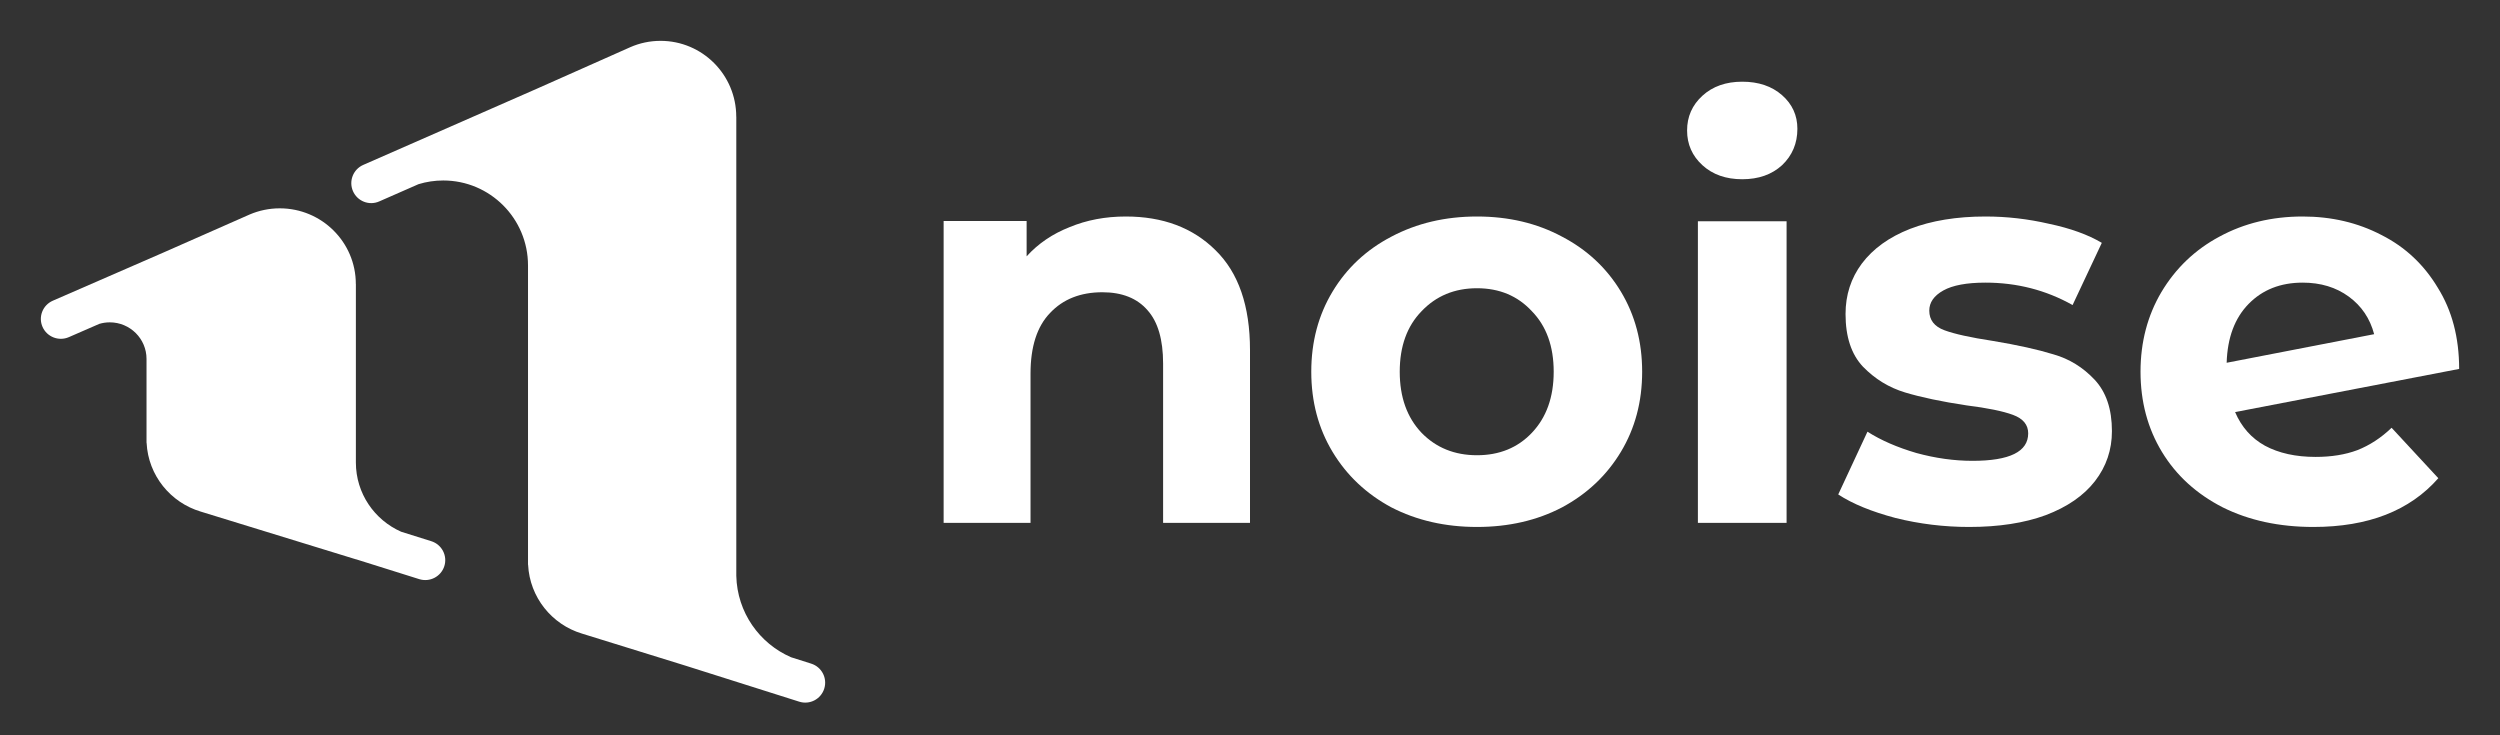 <svg width="612" height="180" viewBox="0 0 612 180" fill="none" xmlns="http://www.w3.org/2000/svg">
<rect x="0" y="0" width="612" height="180" fill="#333333" stroke="none"/>
<path d="M105.576 132.484L98.206 130.17C91.677 127.288 87.119 120.787 87.119 113.223V69.528H87.108C87.108 59.292 78.769 51 68.485 51C65.872 51 63.385 51.54 61.126 52.504L40.122 61.771L12.932 73.611C10.457 74.69 9.327 77.561 10.413 80.023C11.498 82.486 14.383 83.61 16.858 82.53L24.318 79.28C25.126 79.043 25.979 78.91 26.865 78.91C31.838 78.91 35.869 82.921 35.869 87.869V108.397L35.891 108.43C36.29 116.396 41.755 123.035 49.143 125.239L87.119 136.919V136.902L102.63 141.773C105.205 142.582 107.957 141.161 108.771 138.594C109.585 136.032 108.157 133.294 105.576 132.484Z" fill="white"/>
<path d="M198.599 162.462L193.662 160.899C185.915 157.547 180.455 149.91 180.245 140.969V28.577H180.234C180.234 18.311 171.936 10 161.704 10C159.07 10 156.569 10.552 154.304 11.546L131.521 21.674L88.918 40.372C86.455 41.454 85.331 44.331 86.411 46.8C87.491 49.268 90.361 50.395 92.824 49.312L102.461 45.082C104.373 44.497 106.406 44.182 108.511 44.182C119.966 44.182 129.256 53.493 129.256 64.973V138.219L129.278 138.252C129.675 146.238 135.113 152.892 142.463 155.101L167.716 162.926L195.662 171.772C198.224 172.584 200.963 171.159 201.773 168.586C202.583 166.012 201.161 163.273 198.593 162.462H198.599Z" fill="white"/>
<path d="M566.859 111.852C570.717 111.852 574.117 111.303 577.057 110.206C580.088 109.017 582.89 107.188 585.463 104.718L596.901 117.065C589.919 125.022 579.721 129 566.307 129C557.947 129 550.551 127.4 544.12 124.199C537.689 120.906 532.728 116.379 529.237 110.617C525.746 104.856 524 98.317 524 91C524 83.775 525.7 77.282 529.099 71.52C532.59 65.667 537.322 61.14 543.293 57.939C549.357 54.646 556.155 53 563.689 53C570.763 53 577.194 54.509 582.982 57.527C588.77 60.454 593.364 64.752 596.763 70.422C600.254 76.001 602 82.632 602 90.314L547.152 100.877C548.714 104.535 551.148 107.279 554.456 109.108C557.855 110.937 561.989 111.852 566.859 111.852ZM563.689 69.188C558.269 69.188 553.859 70.925 550.459 74.401C547.06 77.876 545.269 82.677 545.085 88.805L581.191 81.809C580.18 77.968 578.113 74.904 574.989 72.617C571.866 70.331 568.099 69.188 563.689 69.188Z" fill="white"/>
<path d="M482.055 129C475.91 129 469.903 128.268 464.033 126.805C458.163 125.25 453.485 123.33 450 121.043L457.154 105.679C460.456 107.782 464.446 109.52 469.123 110.892C473.801 112.172 478.387 112.812 482.881 112.812C491.961 112.812 496.501 110.572 496.501 106.09C496.501 103.987 495.263 102.478 492.786 101.563C490.31 100.649 486.504 99.871 481.368 99.231C475.314 98.317 470.316 97.265 466.372 96.076C462.428 94.887 458.988 92.783 456.053 89.765C453.21 86.747 451.789 82.449 451.789 76.87C451.789 72.206 453.118 68.09 455.778 64.523C458.53 60.865 462.474 58.03 467.61 56.018C472.838 54.006 478.983 53 486.045 53C491.273 53 496.455 53.594 501.591 54.783C506.819 55.881 511.13 57.436 514.524 59.448L507.37 74.675C500.858 71.017 493.749 69.188 486.045 69.188C481.459 69.188 478.02 69.828 475.727 71.108C473.434 72.389 472.287 74.035 472.287 76.047C472.287 78.333 473.526 79.934 476.002 80.848C478.478 81.763 482.422 82.632 487.834 83.455C493.887 84.461 498.84 85.558 502.692 86.747C506.544 87.845 509.892 89.903 512.735 92.921C515.578 95.939 517 100.146 517 105.542C517 110.114 515.624 114.184 512.873 117.751C510.121 121.318 506.086 124.107 500.766 126.119C495.538 128.04 489.301 129 482.055 129Z" fill="white"/>
<path d="M415.644 54.17H437.356V128H415.644V54.17ZM426.5 43.878C422.51 43.878 419.263 42.734 416.758 40.447C414.253 38.16 413 35.324 413 31.939C413 28.554 414.253 25.718 416.758 23.431C419.263 21.144 422.51 20 426.5 20C430.49 20 433.737 21.098 436.242 23.294C438.747 25.489 440 28.234 440 31.527C440 35.095 438.747 38.069 436.242 40.447C433.737 42.734 430.49 43.878 426.5 43.878Z" fill="white"/>
<path d="M361.569 129C353.802 129 346.812 127.4 340.599 124.199C334.477 120.906 329.68 116.379 326.208 110.617C322.736 104.856 321 98.317 321 91C321 83.683 322.736 77.144 326.208 71.383C329.68 65.621 334.477 61.14 340.599 57.939C346.812 54.646 353.802 53 361.569 53C369.335 53 376.279 54.646 382.401 57.939C388.523 61.14 393.32 65.621 396.792 71.383C400.264 77.144 402 83.683 402 91C402 98.317 400.264 104.856 396.792 110.617C393.32 116.379 388.523 120.906 382.401 124.199C376.279 127.4 369.335 129 361.569 129ZM361.569 111.44C367.051 111.44 371.528 109.611 375 105.953C378.563 102.203 380.345 97.219 380.345 91C380.345 84.781 378.563 79.842 375 76.184C371.528 72.434 367.051 70.56 361.569 70.56C356.086 70.56 351.563 72.434 348 76.184C344.437 79.842 342.655 84.781 342.655 91C342.655 97.219 344.437 102.203 348 105.953C351.563 109.611 356.086 111.44 361.569 111.44Z" fill="white"/>
<path d="M275.591 53C284.682 53 292 55.747 297.545 61.242C303.182 66.736 306 74.886 306 85.692V128H284.727V88.989C284.727 83.128 283.455 78.778 280.909 75.94C278.364 73.009 274.682 71.544 269.864 71.544C264.5 71.544 260.227 73.238 257.045 76.626C253.864 79.923 252.273 84.868 252.273 91.462V128H231V54.099H251.318V62.753C254.136 59.639 257.636 57.258 261.818 55.61C266 53.87 270.591 53 275.591 53Z" fill="white"/>
</svg>
